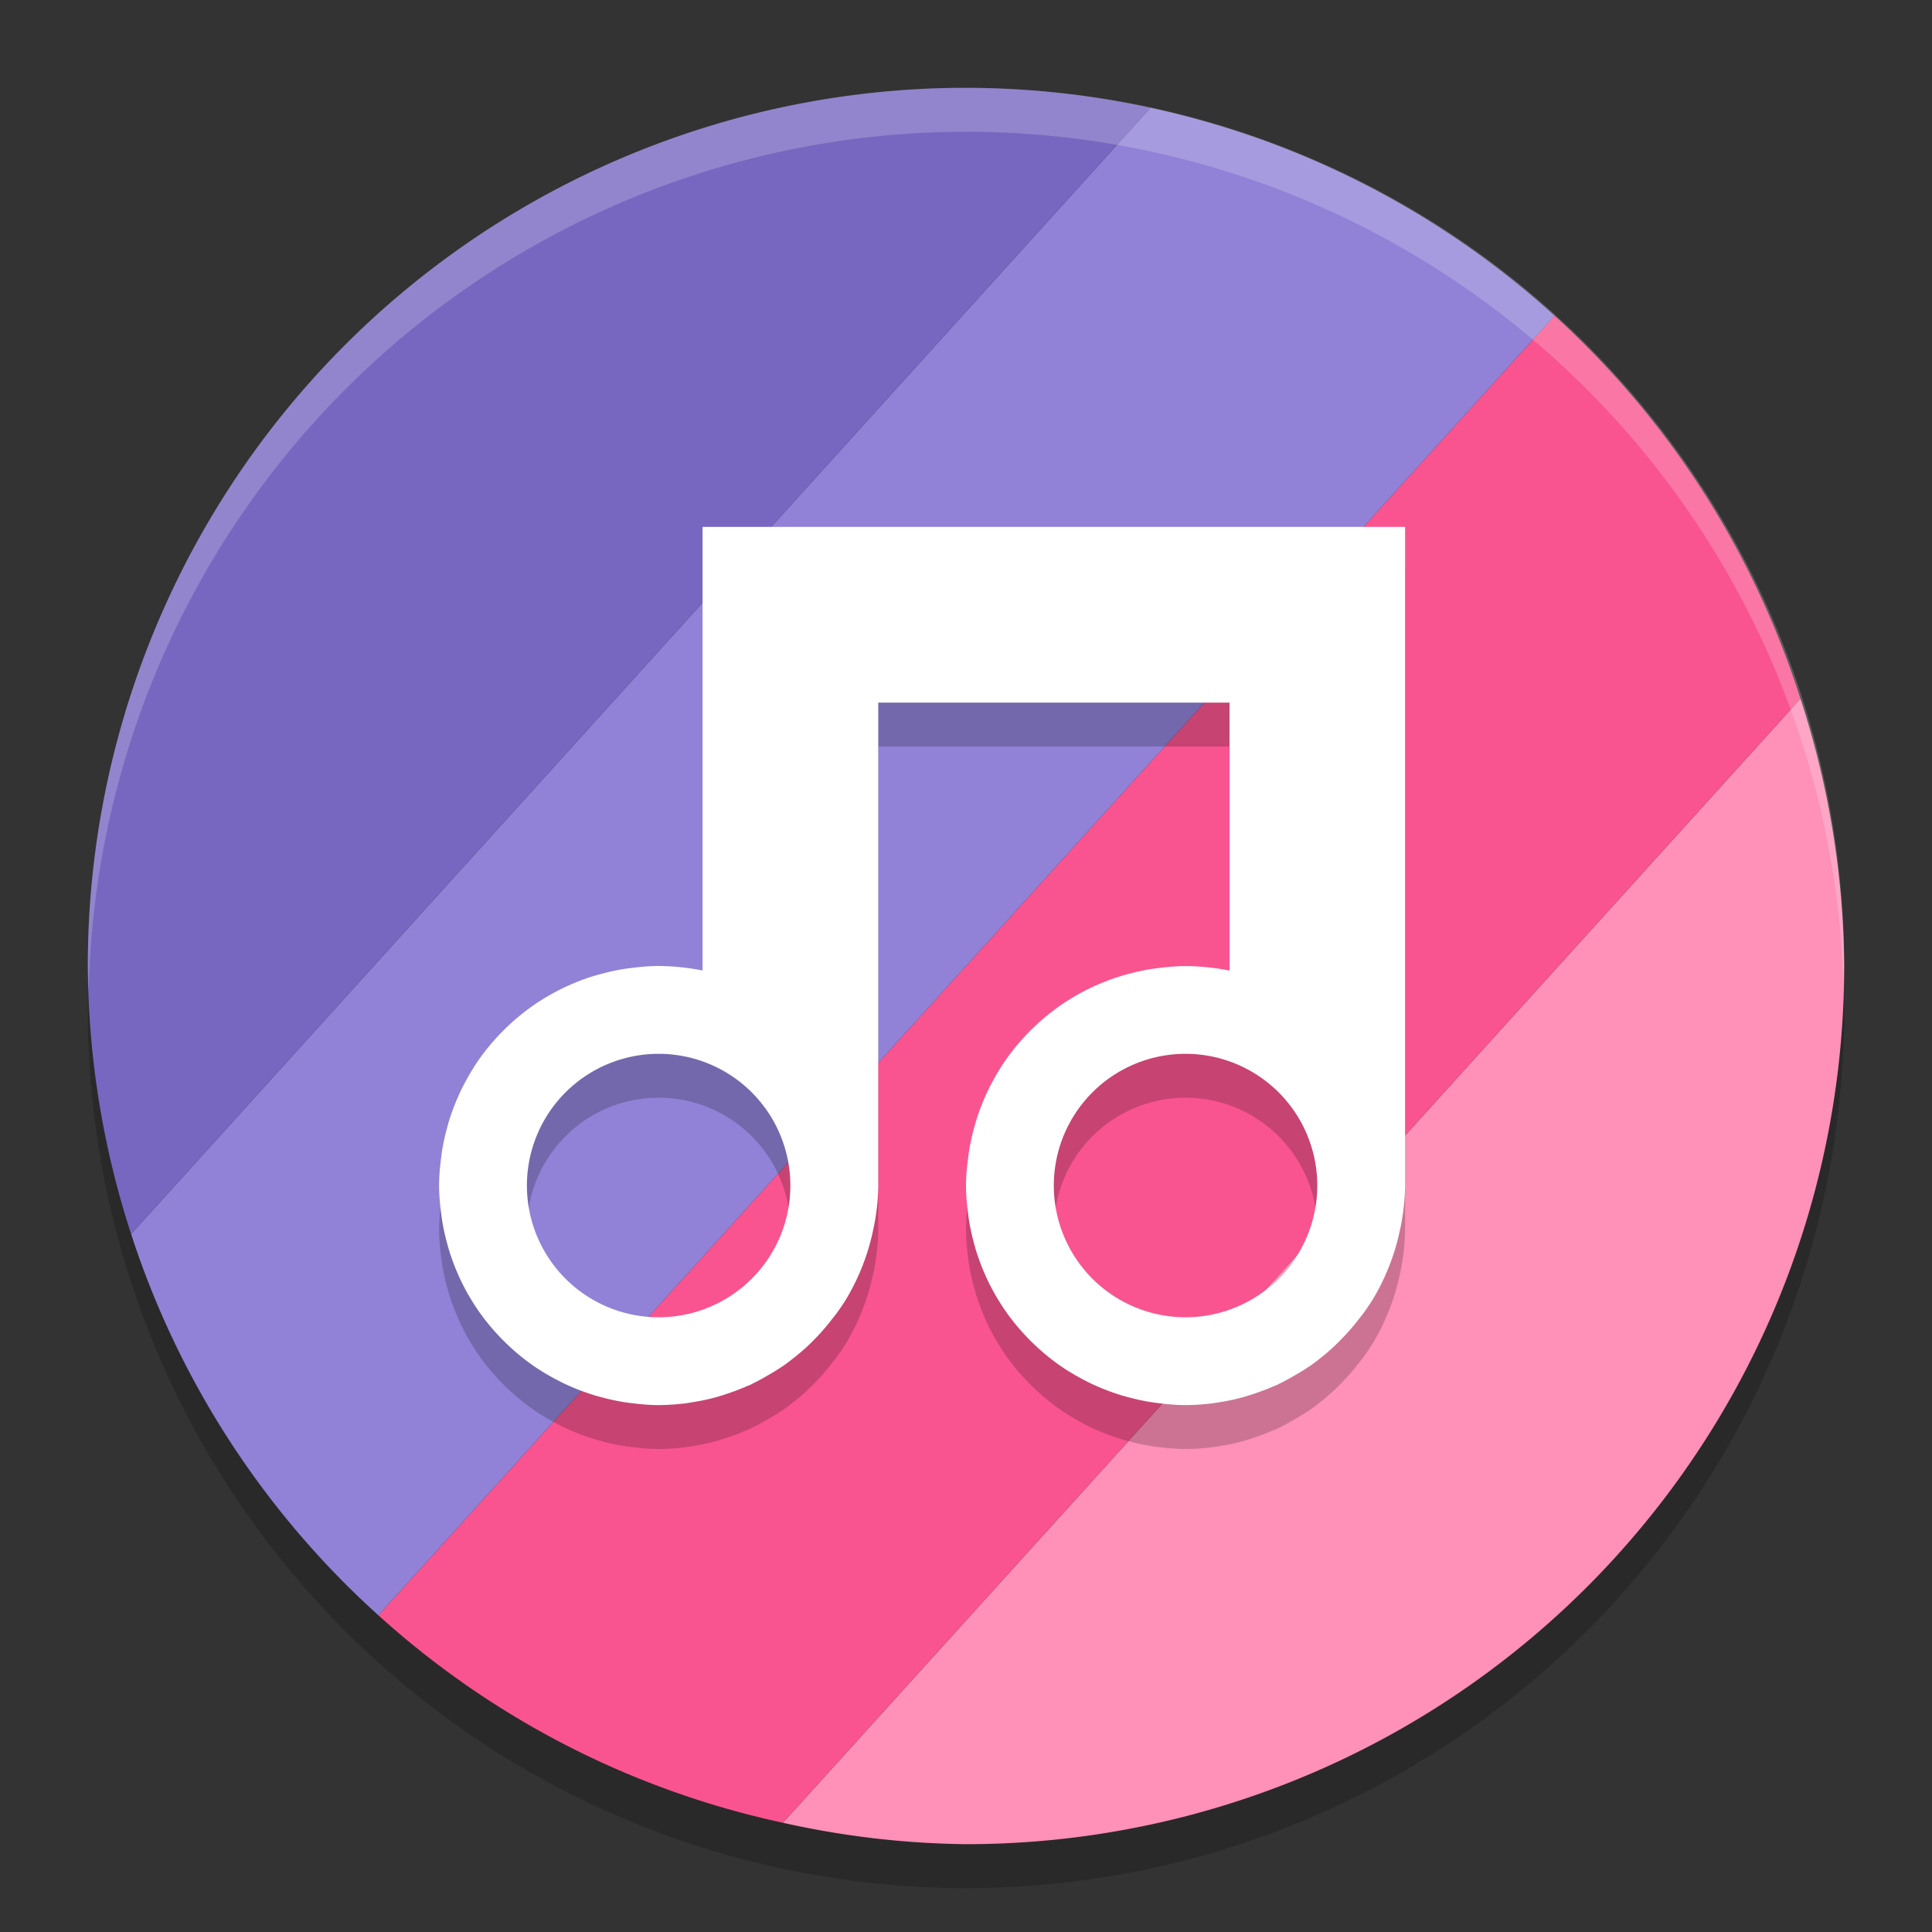 <svg xmlns="http://www.w3.org/2000/svg" width="22" height="22" version="1.1">
 <rect width="100%" height="100%" fill="#333333" stroke="none"/>
 <circle style="opacity:0.2" cx="11" cy="11.5" r="10"/>
 <path style="fill:#ff90b8" d="M 20.502,7.956 8.915,20.756 A 10,10 0 0 0 11,21 10,10 0 0 0 21,11 10,10 0 0 0 20.502,7.956 Z"/>
 <path style="fill:#f9548f" d="M 17.702,3.595 4.308,18.393 A 10,10 0 0 0 8.915,20.756 L 20.502,7.956 A 10,10 0 0 0 17.702,3.595 Z"/>
 <path style="fill:#9182d7" d="M 13.102,1.227 1.493,14.052 a 10,10 0 0 0 2.815,4.341 L 17.702,3.595 A 10,10 0 0 0 13.102,1.227 Z"/>
 <path style="fill:#7767c0" d="M 3.441,4.452 A 10,10 0 0 0 1,11 10,10 0 0 0 1.493,14.052 L 13.102,1.227 A 10,10 0 0 0 11,1 10,10 0 0 0 3.441,4.452 Z"/>
 <path style="opacity:0.2" d="m 8,6.5 v 5.051 c -0.004,-7.97e-4 -0.008,-0.001 -0.012,-0.002 A 2.5,2.5 0 0 0 7.752,11.514 2.5,2.5 0 0 0 7.5,11.5 c -0.107,0 -0.211,0.01 -0.314,0.023 a 2.5,2.5 0 0 0 -0.088,0.012 c -0.09,0.015 -0.179,0.035 -0.266,0.059 a 2.5,2.5 0 0 0 -0.051,0.014 C 6.678,11.638 6.579,11.675 6.482,11.719 a 2.5,2.5 0 0 0 -0.051,0.023 c -0.085,0.04 -0.168,0.085 -0.248,0.135 a 2.5,2.5 0 0 0 -0.053,0.033 c -0.09,0.059 -0.174,0.123 -0.256,0.193 a 2.5,2.5 0 0 0 -0.031,0.027 c -0.075,0.067 -0.146,0.138 -0.213,0.213 a 2.5,2.5 0 0 0 -0.027,0.031 c -0.07,0.081 -0.134,0.166 -0.193,0.256 a 2.5,2.5 0 0 0 -0.033,0.053 c -0.049,0.08 -0.094,0.163 -0.135,0.248 a 2.5,2.5 0 0 0 -0.023,0.051 c -0.043,0.097 -0.08,0.196 -0.111,0.299 a 2.5,2.5 0 0 0 -0.014,0.051 c -0.024,0.087 -0.044,0.175 -0.059,0.266 a 2.5,2.5 0 0 0 -0.012,0.088 C 5.01,13.789 5,13.893 5,14 c 0,0.107 0.01,0.211 0.023,0.314 a 2.5,2.5 0 0 0 0.012,0.088 c 0.015,0.09 0.035,0.179 0.059,0.266 a 2.5,2.5 0 0 0 0.014,0.051 c 0.031,0.103 0.068,0.202 0.111,0.299 a 2.5,2.5 0 0 0 0.023,0.051 c 0.04,0.085 0.085,0.168 0.135,0.248 a 2.5,2.5 0 0 0 0.033,0.053 c 0.059,0.09 0.123,0.174 0.193,0.256 a 2.5,2.5 0 0 0 0.027,0.031 c 0.067,0.075 0.138,0.146 0.213,0.213 a 2.5,2.5 0 0 0 0.031,0.027 c 0.081,0.07 0.166,0.134 0.256,0.193 a 2.5,2.5 0 0 0 0.053,0.033 c 0.08,0.049 0.163,0.094 0.248,0.135 a 2.5,2.5 0 0 0 0.051,0.023 c 0.097,0.043 0.196,0.08 0.299,0.111 a 2.5,2.5 0 0 0 0.051,0.014 c 0.087,0.024 0.175,0.044 0.266,0.059 a 2.5,2.5 0 0 0 0.088,0.012 C 7.289,16.49 7.393,16.5 7.5,16.5 c 0.106,-2.59e-4 0.21,-0.008 0.312,-0.021 a 2.5,2.5 0 0 0 0.076,-0.012 c 0.096,-0.015 0.189,-0.035 0.281,-0.061 a 2.5,2.5 0 0 0 0.092,-0.029 c 0.08,-0.026 0.158,-0.055 0.234,-0.088 a 2.5,2.5 0 0 0 0.049,-0.02 c 0.011,-0.005 0.021,-0.011 0.031,-0.016 0.068,-0.033 0.134,-0.071 0.199,-0.109 a 2.5,2.5 0 0 0 0.125,-0.078 2.5,2.5 0 0 0 0.01,-0.006 c 0.06,-0.041 0.118,-0.087 0.174,-0.133 A 2.5,2.5 0 0 0 9.199,15.826 c 0.037,-0.035 0.072,-0.071 0.107,-0.107 a 2.5,2.5 0 0 0 0.168,-0.197 c 0.018,-0.023 0.036,-0.045 0.053,-0.068 a 2.5,2.5 0 0 0 0.102,-0.15 2.5,2.5 0 0 0 0.188,-0.379 2.5,2.5 0 0 0 0.002,-0.004 c 0.002,-0.005 0.004,-0.01 0.006,-0.016 a 2.5,2.5 0 0 0 0.117,-0.396 2.5,2.5 0 0 0 0.002,-0.008 2.5,2.5 0 0 0 0.057,-0.5 v -5.5 h 4 v 3.051 c -0.004,-7.97e-4 -0.008,-0.001 -0.012,-0.002 a 2.5,2.5 0 0 0 -0.236,-0.035 2.5,2.5 0 0 0 -0.252,-0.014 c -0.107,0 -0.211,0.01 -0.314,0.023 a 2.5,2.5 0 0 0 -0.088,0.012 c -0.09,0.015 -0.179,0.035 -0.266,0.059 a 2.5,2.5 0 0 0 -0.051,0.014 c -0.103,0.031 -0.202,0.068 -0.299,0.111 a 2.5,2.5 0 0 0 -0.051,0.023 c -0.085,0.04 -0.168,0.085 -0.248,0.135 a 2.5,2.5 0 0 0 -0.053,0.033 c -0.09,0.059 -0.174,0.123 -0.256,0.193 a 2.5,2.5 0 0 0 -0.031,0.027 c -0.075,0.067 -0.146,0.138 -0.213,0.213 a 2.5,2.5 0 0 0 -0.027,0.031 c -0.07,0.081 -0.134,0.166 -0.193,0.256 a 2.5,2.5 0 0 0 -0.033,0.053 c -0.049,0.08 -0.094,0.163 -0.135,0.248 a 2.5,2.5 0 0 0 -0.023,0.051 c -0.043,0.097 -0.08,0.196 -0.111,0.299 a 2.5,2.5 0 0 0 -0.014,0.051 c -0.024,0.087 -0.044,0.175 -0.059,0.266 a 2.5,2.5 0 0 0 -0.012,0.088 C 11.01,13.789 11,13.893 11,14 c 0,0.107 0.01,0.211 0.023,0.314 a 2.5,2.5 0 0 0 0.012,0.088 c 0.015,0.09 0.035,0.179 0.059,0.266 a 2.5,2.5 0 0 0 0.014,0.051 c 0.031,0.103 0.068,0.202 0.111,0.299 a 2.5,2.5 0 0 0 0.023,0.051 c 0.04,0.085 0.085,0.168 0.135,0.248 a 2.5,2.5 0 0 0 0.033,0.053 c 0.059,0.09 0.123,0.174 0.193,0.256 a 2.5,2.5 0 0 0 0.027,0.031 c 0.067,0.075 0.138,0.146 0.213,0.213 a 2.5,2.5 0 0 0 0.031,0.027 c 0.081,0.07 0.166,0.134 0.256,0.193 a 2.5,2.5 0 0 0 0.053,0.033 c 0.08,0.049 0.163,0.094 0.248,0.135 a 2.5,2.5 0 0 0 0.051,0.023 c 0.097,0.043 0.196,0.08 0.299,0.111 a 2.5,2.5 0 0 0 0.051,0.014 c 0.087,0.024 0.175,0.044 0.266,0.059 a 2.5,2.5 0 0 0 0.088,0.012 c 0.103,0.013 0.208,0.023 0.314,0.023 0.106,-2.59e-4 0.21,-0.008 0.312,-0.021 a 2.5,2.5 0 0 0 0.076,-0.012 c 0.096,-0.015 0.189,-0.035 0.281,-0.061 a 2.5,2.5 0 0 0 0.092,-0.029 c 0.08,-0.026 0.158,-0.055 0.234,-0.088 a 2.5,2.5 0 0 0 0.049,-0.02 c 0.011,-0.005 0.021,-0.011 0.031,-0.016 0.068,-0.033 0.134,-0.071 0.199,-0.109 a 2.5,2.5 0 0 0 0.125,-0.078 2.5,2.5 0 0 0 0.01,-0.006 c 0.06,-0.041 0.118,-0.087 0.174,-0.133 a 2.5,2.5 0 0 0 0.115,-0.102 c 0.037,-0.035 0.072,-0.071 0.107,-0.107 a 2.5,2.5 0 0 0 0.168,-0.197 c 0.018,-0.023 0.036,-0.045 0.053,-0.068 a 2.5,2.5 0 0 0 0.102,-0.15 2.5,2.5 0 0 0 0.188,-0.379 2.5,2.5 0 0 0 0.002,-0.004 c 0.002,-0.005 0.004,-0.01 0.006,-0.016 a 2.5,2.5 0 0 0 0.117,-0.396 2.5,2.5 0 0 0 0.002,-0.008 2.5,2.5 0 0 0 0.057,-0.5 v -5.5 -2 h -2 -4 -1 z m -0.5,6 a 1.5,1.5 0 0 1 1.5,1.5 1.5,1.5 0 0 1 -1.5,1.5 1.5,1.5 0 0 1 -1.5,-1.5 1.5,1.5 0 0 1 1.5,-1.5 z m 6,0 a 1.5,1.5 0 0 1 1.5,1.5 1.5,1.5 0 0 1 -1.5,1.5 1.5,1.5 0 0 1 -1.5,-1.5 1.5,1.5 0 0 1 1.5,-1.5 z"/>
 <path style="fill:#ffffff" d="m 8,6 v 5.051 c -0.004,-7.97e-4 -0.008,-0.001 -0.012,-0.002 A 2.5,2.5 0 0 0 7.752,11.014 2.5,2.5 0 0 0 7.5,11 c -0.107,0 -0.211,0.01 -0.314,0.023 a 2.5,2.5 0 0 0 -0.088,0.012 c -0.09,0.015 -0.179,0.035 -0.266,0.059 a 2.5,2.5 0 0 0 -0.051,0.014 C 6.678,11.138 6.579,11.175 6.482,11.219 a 2.5,2.5 0 0 0 -0.051,0.023 c -0.085,0.04 -0.168,0.085 -0.248,0.135 a 2.5,2.5 0 0 0 -0.053,0.033 c -0.09,0.059 -0.174,0.123 -0.256,0.193 a 2.5,2.5 0 0 0 -0.031,0.027 c -0.075,0.067 -0.146,0.138 -0.213,0.213 a 2.5,2.5 0 0 0 -0.027,0.031 c -0.07,0.081 -0.134,0.166 -0.193,0.256 a 2.5,2.5 0 0 0 -0.033,0.053 c -0.049,0.08 -0.094,0.163 -0.135,0.248 a 2.5,2.5 0 0 0 -0.023,0.051 c -0.043,0.097 -0.08,0.196 -0.111,0.299 a 2.5,2.5 0 0 0 -0.014,0.051 c -0.024,0.087 -0.044,0.175 -0.059,0.266 a 2.5,2.5 0 0 0 -0.012,0.088 C 5.01,13.289 5,13.393 5,13.5 c 0,0.107 0.01,0.211 0.023,0.314 a 2.5,2.5 0 0 0 0.012,0.088 c 0.015,0.09 0.035,0.179 0.059,0.266 a 2.5,2.5 0 0 0 0.014,0.051 c 0.031,0.103 0.068,0.202 0.111,0.299 a 2.5,2.5 0 0 0 0.023,0.051 c 0.04,0.085 0.085,0.168 0.135,0.248 a 2.5,2.5 0 0 0 0.033,0.053 c 0.059,0.09 0.123,0.174 0.193,0.256 a 2.5,2.5 0 0 0 0.027,0.031 c 0.067,0.075 0.138,0.146 0.213,0.213 a 2.5,2.5 0 0 0 0.031,0.027 c 0.081,0.07 0.166,0.134 0.256,0.193 a 2.5,2.5 0 0 0 0.053,0.033 c 0.08,0.049 0.163,0.094 0.248,0.135 a 2.5,2.5 0 0 0 0.051,0.023 c 0.097,0.043 0.196,0.08 0.299,0.111 a 2.5,2.5 0 0 0 0.051,0.014 c 0.087,0.024 0.175,0.044 0.266,0.059 a 2.5,2.5 0 0 0 0.088,0.012 C 7.289,15.99 7.393,16 7.5,16 c 0.106,-2.59e-4 0.21,-0.008 0.312,-0.021 a 2.5,2.5 0 0 0 0.076,-0.012 c 0.096,-0.015 0.189,-0.035 0.281,-0.061 a 2.5,2.5 0 0 0 0.092,-0.029 c 0.08,-0.026 0.158,-0.055 0.234,-0.088 a 2.5,2.5 0 0 0 0.049,-0.02 c 0.011,-0.005 0.021,-0.011 0.031,-0.016 0.068,-0.033 0.134,-0.071 0.199,-0.109 a 2.5,2.5 0 0 0 0.125,-0.078 2.5,2.5 0 0 0 0.01,-0.006 c 0.06,-0.041 0.118,-0.087 0.174,-0.133 A 2.5,2.5 0 0 0 9.199,15.326 c 0.037,-0.035 0.072,-0.071 0.107,-0.107 a 2.5,2.5 0 0 0 0.168,-0.197 c 0.018,-0.023 0.036,-0.045 0.053,-0.068 a 2.5,2.5 0 0 0 0.102,-0.15 2.5,2.5 0 0 0 0.188,-0.379 2.5,2.5 0 0 0 0.002,-0.004 c 0.002,-0.005 0.004,-0.01 0.006,-0.016 a 2.5,2.5 0 0 0 0.117,-0.396 2.5,2.5 0 0 0 0.002,-0.008 2.5,2.5 0 0 0 0.057,-0.5 v -5.5 h 4 v 3.051 c -0.004,-7.97e-4 -0.008,-0.001 -0.012,-0.002 a 2.5,2.5 0 0 0 -0.236,-0.035 2.5,2.5 0 0 0 -0.252,-0.014 c -0.107,0 -0.211,0.01 -0.314,0.023 a 2.5,2.5 0 0 0 -0.088,0.012 c -0.09,0.015 -0.179,0.035 -0.266,0.059 a 2.5,2.5 0 0 0 -0.051,0.014 c -0.103,0.031 -0.202,0.068 -0.299,0.111 a 2.5,2.5 0 0 0 -0.051,0.023 c -0.085,0.04 -0.168,0.085 -0.248,0.135 a 2.5,2.5 0 0 0 -0.053,0.033 c -0.09,0.059 -0.174,0.123 -0.256,0.193 a 2.5,2.5 0 0 0 -0.031,0.027 c -0.075,0.067 -0.146,0.138 -0.213,0.213 a 2.5,2.5 0 0 0 -0.027,0.031 c -0.07,0.081 -0.134,0.166 -0.193,0.256 a 2.5,2.5 0 0 0 -0.033,0.053 c -0.049,0.08 -0.094,0.163 -0.135,0.248 a 2.5,2.5 0 0 0 -0.023,0.051 c -0.043,0.097 -0.08,0.196 -0.111,0.299 a 2.5,2.5 0 0 0 -0.014,0.051 c -0.024,0.087 -0.044,0.175 -0.059,0.266 a 2.5,2.5 0 0 0 -0.012,0.088 C 11.01,13.289 11,13.393 11,13.5 c 0,0.107 0.01,0.211 0.023,0.314 a 2.5,2.5 0 0 0 0.012,0.088 c 0.015,0.09 0.035,0.179 0.059,0.266 a 2.5,2.5 0 0 0 0.014,0.051 c 0.031,0.103 0.068,0.202 0.111,0.299 a 2.5,2.5 0 0 0 0.023,0.051 c 0.04,0.085 0.085,0.168 0.135,0.248 a 2.5,2.5 0 0 0 0.033,0.053 c 0.059,0.09 0.123,0.174 0.193,0.256 a 2.5,2.5 0 0 0 0.027,0.031 c 0.067,0.075 0.138,0.146 0.213,0.213 a 2.5,2.5 0 0 0 0.031,0.027 c 0.081,0.07 0.166,0.134 0.256,0.193 a 2.5,2.5 0 0 0 0.053,0.033 c 0.08,0.049 0.163,0.094 0.248,0.135 a 2.5,2.5 0 0 0 0.051,0.023 c 0.097,0.043 0.196,0.08 0.299,0.111 a 2.5,2.5 0 0 0 0.051,0.014 c 0.087,0.024 0.175,0.044 0.266,0.059 a 2.5,2.5 0 0 0 0.088,0.012 c 0.103,0.013 0.208,0.023 0.314,0.023 0.106,-2.59e-4 0.21,-0.008 0.312,-0.021 a 2.5,2.5 0 0 0 0.076,-0.012 c 0.096,-0.015 0.189,-0.035 0.281,-0.061 a 2.5,2.5 0 0 0 0.092,-0.029 c 0.08,-0.026 0.158,-0.055 0.234,-0.088 a 2.5,2.5 0 0 0 0.049,-0.02 c 0.011,-0.005 0.021,-0.011 0.031,-0.016 0.068,-0.033 0.134,-0.071 0.199,-0.109 a 2.5,2.5 0 0 0 0.125,-0.078 2.5,2.5 0 0 0 0.01,-0.006 c 0.06,-0.041 0.118,-0.087 0.174,-0.133 a 2.5,2.5 0 0 0 0.115,-0.102 c 0.037,-0.035 0.072,-0.071 0.107,-0.107 a 2.5,2.5 0 0 0 0.168,-0.197 c 0.018,-0.023 0.036,-0.045 0.053,-0.068 a 2.5,2.5 0 0 0 0.102,-0.15 2.5,2.5 0 0 0 0.188,-0.379 2.5,2.5 0 0 0 0.002,-0.004 c 0.002,-0.005 0.004,-0.01 0.006,-0.016 a 2.5,2.5 0 0 0 0.117,-0.396 2.5,2.5 0 0 0 0.002,-0.008 2.5,2.5 0 0 0 0.057,-0.5 v -5.5 -2 h -2 -4 -1 z m -0.5,6 a 1.5,1.5 0 0 1 1.5,1.5 1.5,1.5 0 0 1 -1.5,1.5 1.5,1.5 0 0 1 -1.5,-1.5 1.5,1.5 0 0 1 1.5,-1.5 z m 6,0 a 1.5,1.5 0 0 1 1.5,1.5 1.5,1.5 0 0 1 -1.5,1.5 1.5,1.5 0 0 1 -1.5,-1.5 1.5,1.5 0 0 1 1.5,-1.5 z"/>
 <path style="opacity:0.2;fill:#ffffff" d="M 11,1 A 10,10 0 0 0 1,11 10,10 0 0 0 1.01,11.293 10,10 0 0 1 11,1.5 10,10 0 0 1 20.99,11.207 10,10 0 0 0 21,11 10,10 0 0 0 11,1 Z"/>
</svg>
